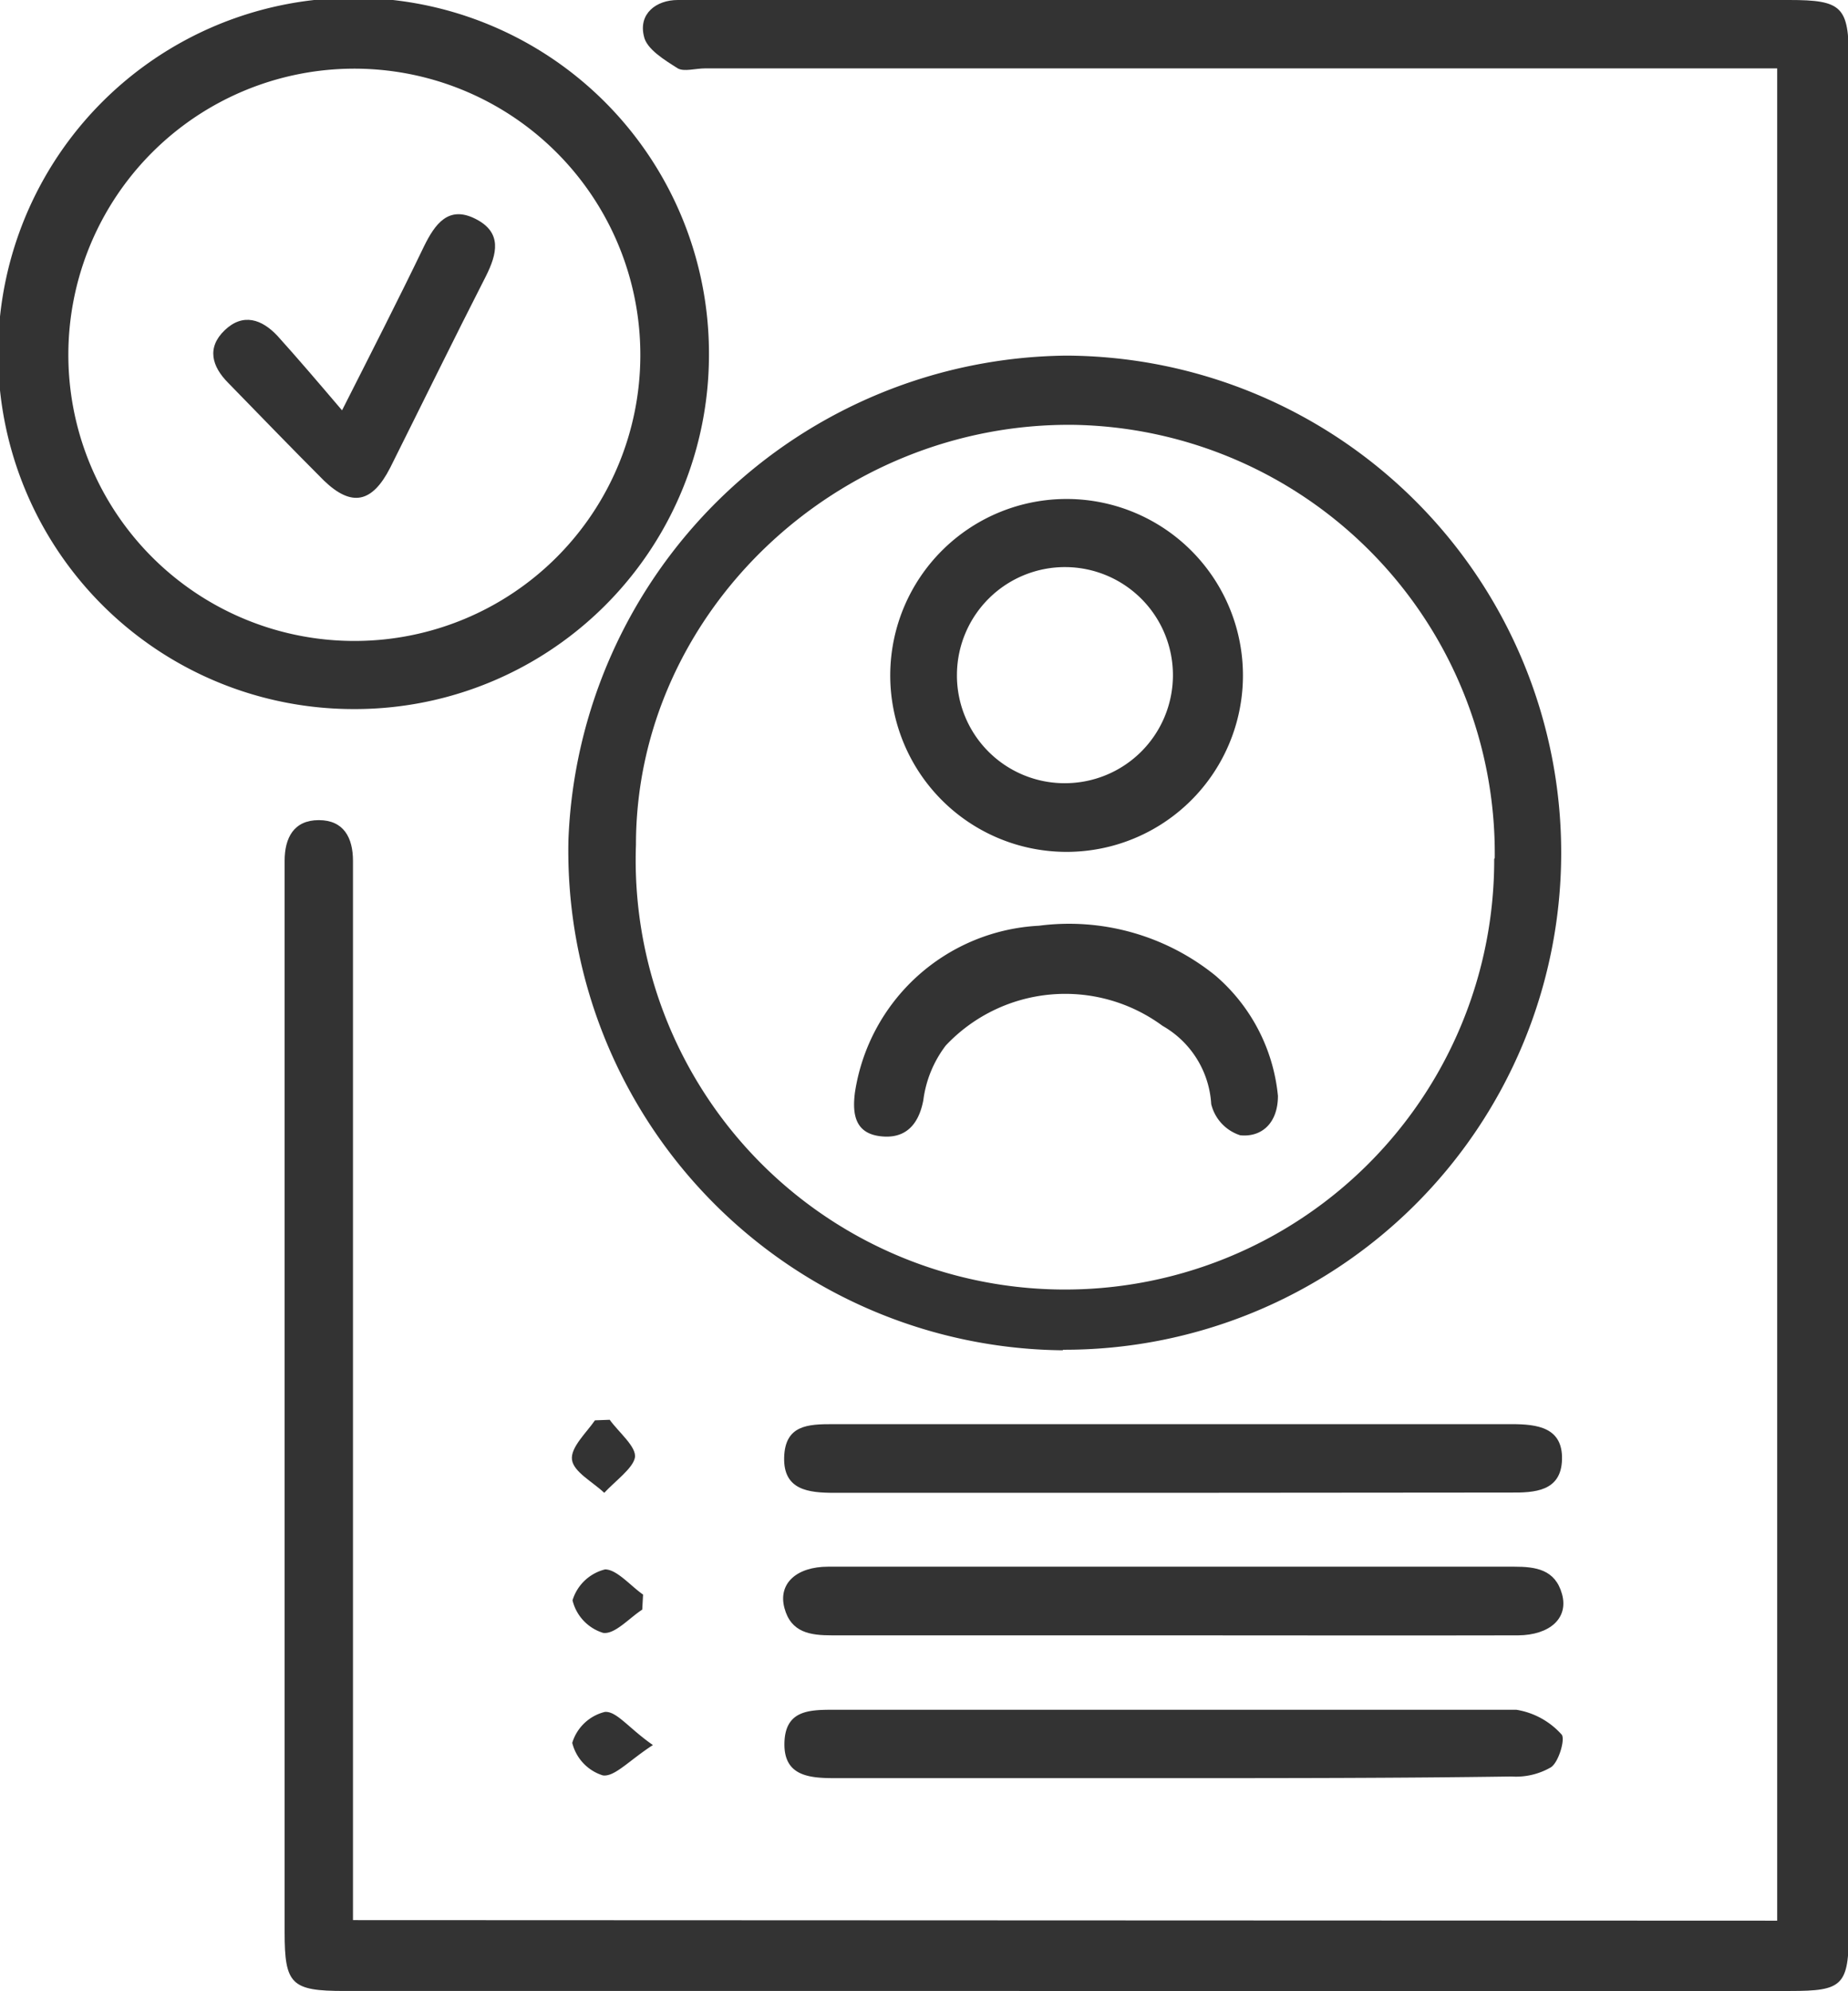 <svg xmlns="http://www.w3.org/2000/svg" viewBox="0 0 67.59 72.79"><defs><style>.cls-1{fill:#333;}</style></defs><title>flow_img_02</title><g id="レイヤー_2" data-name="レイヤー 2"><g id="レイヤー_1-2" data-name="レイヤー 1"><path class="cls-1" d="M65,70.21V2.5H25.79c-.35,0-.77.13-1,0-.49-.31-1.15-.71-1.24-1.18C23.35.5,24,0,24.79,0c.22,0,.43,0,.65,0h40c1.93,0,2.18.24,2.18,2.16q0,15.62,0,31.24,0,18.6,0,37.19c0,2-.23,2.19-2.14,2.19H12.6c-1.95,0-2.19-.24-2.19-2.15q0-13.6,0-27.2,0-5.59,0-11.18c0-.26,0-.52,0-.78,0-.85.34-1.49,1.25-1.49s1.25.64,1.25,1.49q0,6.7,0,13.39,0,11.85,0,23.69c0,.51,0,1,0,1.64Z"/><path class="cls-1" d="M38.89,49.36A18.26,18.26,0,0,1,20.79,30.7,18.41,18.41,0,0,1,39,13a18.17,18.17,0,1,1-.14,36.34Zm15.78-18A15.67,15.67,0,0,0,39.26,15.53c-8.66-.09-16,6.89-16,15.35a15.7,15.7,0,1,0,31.39.52Z"/><path class="cls-1" d="M12.9,25.92A13,13,0,1,1,25.93,13,12.95,12.95,0,0,1,12.9,25.92ZM23.42,13A10.46,10.46,0,1,0,13,23.43,10.45,10.45,0,0,0,23.42,13Z"/><path class="cls-1" d="M42.86,54.57H30.51c-.94,0-1.86-.1-1.83-1.29s.87-1.22,1.78-1.22H55.29c.94,0,1.87.12,1.84,1.29s-1,1.22-1.91,1.21Z"/><path class="cls-1" d="M42.78,59.78c-4.12,0-8.23,0-12.35,0-.8,0-1.5-.1-1.74-1s.45-1.51,1.6-1.51c3.08,0,6.15,0,9.23,0H55.38c.79,0,1.5.1,1.75,1s-.47,1.5-1.6,1.51C51.28,59.79,47,59.78,42.78,59.78Z"/><path class="cls-1" d="M42.75,65c-4.07,0-8.15,0-12.22,0-.94,0-1.86-.08-1.84-1.27s.86-1.23,1.77-1.23c8.32,0,16.64,0,25,0a2.82,2.82,0,0,1,1.65.9c.15.14-.09,1-.38,1.2a2.54,2.54,0,0,1-1.45.34C51.07,65,46.91,65,42.75,65Z"/><path class="cls-1" d="M22.3,51.9c.33.46,1,1,.92,1.39s-.72.85-1.12,1.28c-.42-.4-1.12-.76-1.18-1.21s.54-1,.84-1.44Z"/><path class="cls-1" d="M23.49,58.84c-.48.31-1,.91-1.43.85a1.65,1.65,0,0,1-1.12-1.19,1.66,1.66,0,0,1,1.19-1.13c.43,0,.92.59,1.39.92Z"/><path class="cls-1" d="M23.88,63.79c-.88.57-1.4,1.17-1.83,1.11a1.66,1.66,0,0,1-1.12-1.19,1.66,1.66,0,0,1,1.19-1.13C22.55,62.54,23,63.18,23.88,63.79Z"/><path class="cls-1" d="M38.94,31.14a6.45,6.45,0,1,1,6.52-6.39A6.45,6.45,0,0,1,38.94,31.14Zm0-2.51a3.95,3.95,0,1,0-3.94-4A3.94,3.94,0,0,0,39,28.63Z"/><path class="cls-1" d="M46.74,40.06c0,1-.6,1.52-1.38,1.44a1.59,1.59,0,0,1-1.06-1.14,3.53,3.53,0,0,0-1.78-2.86,6,6,0,0,0-7.93.72,4.18,4.18,0,0,0-.82,2c-.19,1-.75,1.43-1.61,1.31s-1-.77-.89-1.6A7.18,7.18,0,0,1,38,33.84a8.51,8.51,0,0,1,6.45,1.82A6.63,6.63,0,0,1,46.74,40.06Z"/><path class="cls-1" d="M12.51,15c1.14-2.25,2.08-4.09,3-6,.4-.81.89-1.5,1.88-1s.79,1.28.38,2.1c-1.18,2.31-2.32,4.64-3.5,7-.66,1.29-1.41,1.44-2.42.47C10.65,16.37,9.51,15.19,8.35,14c-.6-.6-.8-1.29-.13-1.93s1.36-.4,1.93.21C10.89,13.1,11.59,13.92,12.51,15Z"/></g></g></svg>
